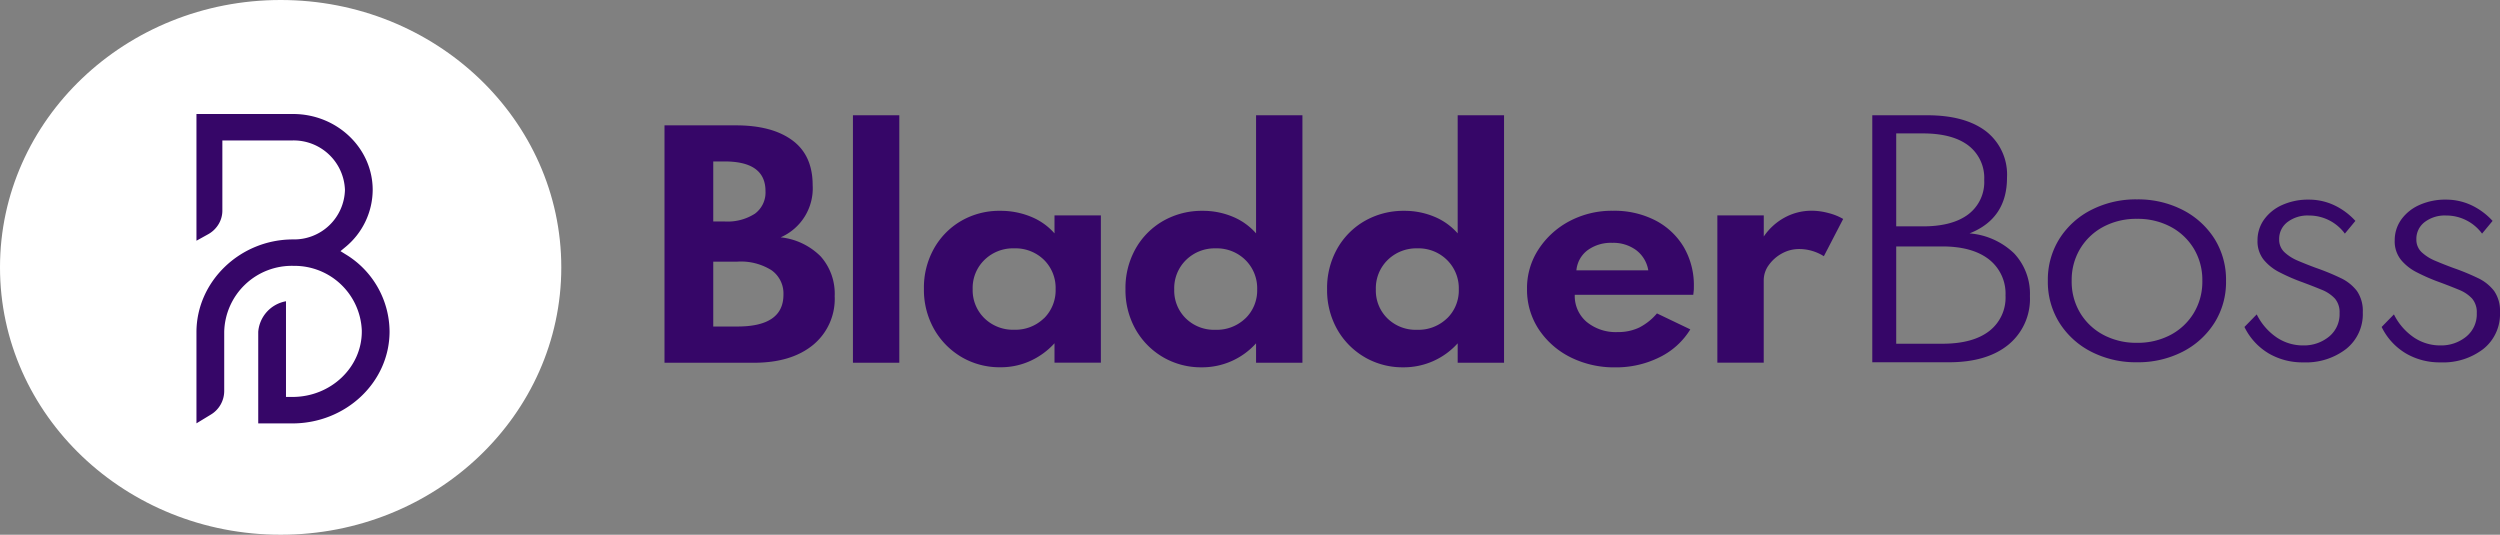 <svg xmlns="http://www.w3.org/2000/svg" width="417.499" height="89.304" viewBox="0 0 417.499 89.304">
  <rect x="0" y="0" width="417.499" height="89.304" fill="#808080" stroke="none"/>
  <g id="Group_394" data-name="Group 394" transform="translate(-49.569 -113.192)">
    <g id="Group_1" data-name="Group 1" transform="translate(160.541 134.126)">
      <path id="Path_1" data-name="Path 1" d="M0,0H11.925q6.033,0,9.423,2.5t3.394,7.47A8.922,8.922,0,0,1,19.395,18.7a11.1,11.1,0,0,1,6.69,3.191,9.377,9.377,0,0,1,2.335,6.629,9.95,9.95,0,0,1-3.634,8.169q-3.632,2.956-9.838,2.955H0ZM10.033,16.052a8.442,8.442,0,0,0,5.065-1.3,4.4,4.4,0,0,0,1.767-3.773q0-4.953-6.832-4.952H8.141V16.052Zm2.139,17.542q7.692,0,7.691-5.313A4.758,4.758,0,0,0,17.882,24.2a9.6,9.6,0,0,0-5.71-1.441H8.141V33.594Z" fill="#360668"/>
    </g>
    <path id="Path_2" data-name="Path 2" d="M0,28.261H417.5v-89.3H0Z" transform="translate(49.57 174.235)" fill="none"/>
    <path id="Path_3" data-name="Path 3" d="M97.364-47.885h7.743V-6.559H97.364Z" transform="translate(94.646 180.327)" fill="#360668"/>
    <g id="Group_3" data-name="Group 3" transform="translate(203.864 148.4)">
      <path id="Path_4" data-name="Path 4" d="M2,7.734A12.648,12.648,0,0,1-2.605,3.078,13.319,13.319,0,0,1-4.32-3.686,13.307,13.307,0,0,1-2.684-10.33a12.283,12.283,0,0,1,4.525-4.657,12.694,12.694,0,0,1,6.621-1.719,13.213,13.213,0,0,1,5.117.995,10.435,10.435,0,0,1,3.908,2.771v-3.006H25.23v24.6H17.487V5.41a12.394,12.394,0,0,1-4.076,2.964A11.832,11.832,0,0,1,8.453,9.418,12.554,12.554,0,0,1,1.982,7.726ZM15.727,1.249a6.572,6.572,0,0,0,1.946-4.883,6.58,6.58,0,0,0-1.955-4.894A6.8,6.8,0,0,0,10.76-10.44,6.814,6.814,0,0,0,5.8-8.519,6.514,6.514,0,0,0,3.821-3.643,6.533,6.533,0,0,0,5.783,1.233a6.82,6.82,0,0,0,4.968,1.919,6.834,6.834,0,0,0,4.967-1.911Z" transform="translate(4.32 16.706)" fill="#360668"/>
    </g>
    <g id="Group_4" data-name="Group 4" transform="translate(237.524 132.441)">
      <path id="Path_5" data-name="Path 5" d="M2,12.793A12.49,12.49,0,0,1-2.605,8.17,13.283,13.283,0,0,1-4.32,1.4a13.357,13.357,0,0,1,1.662-6.7A12.31,12.31,0,0,1,1.93-9.962a12.99,12.99,0,0,1,6.655-1.71,12.808,12.808,0,0,1,5.03.993,10.533,10.533,0,0,1,3.872,2.771V-27.632H25.23V13.694H17.487V10.452a12.156,12.156,0,0,1-4.057,2.955A12.089,12.089,0,0,1,8.381,14.46a12.556,12.556,0,0,1-6.39-1.668Zm13.718-6.51A6.49,6.49,0,0,0,17.673,1.44,6.619,6.619,0,0,0,15.7-3.47a6.778,6.778,0,0,0-4.94-1.937A6.834,6.834,0,0,0,5.8-3.47,6.589,6.589,0,0,0,3.821,1.44,6.5,6.5,0,0,0,5.748,6.282a6.745,6.745,0,0,0,4.959,1.912,6.875,6.875,0,0,0,5-1.912Z" transform="translate(4.32 27.632)" fill="#360668"/>
    </g>
    <g id="Group_5" data-name="Group 5" transform="translate(271.194 132.441)">
      <path id="Path_6" data-name="Path 6" d="M2,12.793A12.479,12.479,0,0,1-2.605,8.17,13.283,13.283,0,0,1-4.32,1.4a13.357,13.357,0,0,1,1.662-6.7A12.31,12.31,0,0,1,1.93-9.962a12.99,12.99,0,0,1,6.655-1.71,12.808,12.808,0,0,1,5.03.993,10.533,10.533,0,0,1,3.872,2.771V-27.632H25.23V13.694H17.487V10.452a12.156,12.156,0,0,1-4.057,2.955A12.089,12.089,0,0,1,8.381,14.46a12.556,12.556,0,0,1-6.39-1.668Zm13.718-6.51A6.49,6.49,0,0,0,17.673,1.44,6.619,6.619,0,0,0,15.7-3.47a6.764,6.764,0,0,0-4.94-1.937A6.834,6.834,0,0,0,5.8-3.47,6.589,6.589,0,0,0,3.821,1.44,6.5,6.5,0,0,0,5.748,6.282a6.745,6.745,0,0,0,4.959,1.912,6.875,6.875,0,0,0,5-1.912Z" transform="translate(4.32 27.632)" fill="#360668"/>
    </g>
    <g id="Group_6" data-name="Group 6" transform="translate(304.581 148.392)">
      <path id="Path_7" data-name="Path 7" d="M2.274,7.729A13.6,13.6,0,0,1-2.985,3.055,11.979,11.979,0,0,1-4.912-3.624a11.784,11.784,0,0,1,1.918-6.627,13.874,13.874,0,0,1,5.153-4.7,15.1,15.1,0,0,1,7.275-1.744,14.932,14.932,0,0,1,7.072,1.6,11.847,11.847,0,0,1,4.739,4.43A12.618,12.618,0,0,1,22.95-4.053c0,.209,0,.386-.009.538s-.037.437-.089.85H3.061A5.672,5.672,0,0,0,5.032,1.851a7.647,7.647,0,0,0,5.2,1.71A8.155,8.155,0,0,0,13.8,2.819,9.572,9.572,0,0,0,16.788.445l5.57,2.668a12.412,12.412,0,0,1-5.145,4.658A16.238,16.238,0,0,1,9.8,9.455,16.337,16.337,0,0,1,2.283,7.738ZM15.338-6.749a5.281,5.281,0,0,0-2.006-3.359,6.394,6.394,0,0,0-4-1.23A6.6,6.6,0,0,0,5.2-10.108,4.719,4.719,0,0,0,3.335-6.749Z" transform="translate(4.912 16.694)" fill="#360668"/>
    </g>
    <g id="Group_7" data-name="Group 7" transform="translate(336.367 148.383)">
      <path id="Path_8" data-name="Path 8" d="M0,.245H7.746V3.774A9.943,9.943,0,0,1,11.265.591,9.355,9.355,0,0,1,15.737-.53a10.74,10.74,0,0,1,2.81.388,9.358,9.358,0,0,1,2.458.986L17.779,7.067a7.72,7.72,0,0,0-4.137-1.2,5.936,5.936,0,0,0-2.864.74A6.53,6.53,0,0,0,8.586,8.54a4.31,4.31,0,0,0-.849,2.56V24.845H-.006V.245Z" transform="translate(0.006 0.53)" fill="#360668"/>
    </g>
    <g id="Group_8" data-name="Group 8" transform="translate(362.24 132.441)">
      <path id="Path_9" data-name="Path 9" d="M0,0H9.161q6.324,0,9.83,2.679a9.166,9.166,0,0,1,3.5,7.748q0,6.82-6.25,9.3a12.108,12.108,0,0,1,7.452,3.352A9.848,9.848,0,0,1,26.319,30.2a9.883,9.883,0,0,1-3.608,8.127q-3.605,2.932-9.961,2.923H-.006V0Zm8.45,18.553q4.933,0,7.585-2.013a6.766,6.766,0,0,0,2.651-5.735,6.814,6.814,0,0,0-2.651-5.761Q13.385,3.036,8.453,3.031H3.989V18.553Zm3.254,19.6q5.065,0,7.8-2.1a7.046,7.046,0,0,0,2.74-5.945,7.251,7.251,0,0,0-2.766-6.039q-2.772-2.159-7.779-2.164H3.989V38.159h7.717Z" transform="translate(0.006)" fill="#360668"/>
    </g>
    <g id="Group_9" data-name="Group 9" transform="translate(391.561 146.488)">
      <path id="Path_10" data-name="Path 10" d="M2.313,8.062a13.552,13.552,0,0,1-5.338-4.8A12.847,12.847,0,0,1-5-3.813,12.828,12.828,0,0,1-3.025-10.9a13.513,13.513,0,0,1,5.338-4.784A16.34,16.34,0,0,1,9.88-17.414a16.34,16.34,0,0,1,7.566,1.726,13.594,13.594,0,0,1,5.34,4.784,12.853,12.853,0,0,1,1.971,7.091,12.744,12.744,0,0,1-1.971,7.075,13.566,13.566,0,0,1-5.34,4.8A16.322,16.322,0,0,1,9.88,9.788,16.322,16.322,0,0,1,2.313,8.062M15.5,5.215a9.961,9.961,0,0,0,3.88-3.663A10.114,10.114,0,0,0,20.8-3.813a10.118,10.118,0,0,0-1.415-5.365,9.972,9.972,0,0,0-3.88-3.663,11.678,11.678,0,0,0-5.613-1.323,11.678,11.678,0,0,0-5.613,1.323A9.982,9.982,0,0,0,.4-9.178,10.118,10.118,0,0,0-1.019-3.813,10.114,10.114,0,0,0,.4,1.552a9.971,9.971,0,0,0,3.88,3.663A11.661,11.661,0,0,0,9.889,6.538,11.661,11.661,0,0,0,15.5,5.215" transform="translate(4.997 17.414)" fill="#360668"/>
    </g>
    <g id="Group_10" data-name="Group 10" transform="translate(424.391 146.531)">
      <path id="Path_11" data-name="Path 11" d="M1.253,8.11a10.415,10.415,0,0,1-3.96-4.363l2.051-2.1a10.017,10.017,0,0,0,3.28,3.814A7.84,7.84,0,0,0,7.114,6.83a6.6,6.6,0,0,0,4.278-1.448,4.808,4.808,0,0,0,1.786-3.95A3.5,3.5,0,0,0,12.4-.994a6.093,6.093,0,0,0-2.272-1.5c-1-.413-2.218-.892-3.676-1.422A32.128,32.128,0,0,1,3.145-5.39,8.169,8.169,0,0,1,.51-7.478,4.911,4.911,0,0,1-.524-10.7,5.909,5.909,0,0,1,.582-14.208a7.434,7.434,0,0,1,3.04-2.426,10.522,10.522,0,0,1,4.411-.884,9.914,9.914,0,0,1,4.235.926,11.375,11.375,0,0,1,3.552,2.627l-1.758,2.123A7.414,7.414,0,0,0,8.05-14.865a5.529,5.529,0,0,0-3.58,1.1A3.5,3.5,0,0,0,3.092-10.89a2.852,2.852,0,0,0,.866,2.139A7.534,7.534,0,0,0,6.23-7.31c.936.4,1.944.8,3.031,1.2a38.84,38.84,0,0,1,4.093,1.684,7.338,7.338,0,0,1,2.731,2.173,5.887,5.887,0,0,1,.971,3.562,7.427,7.427,0,0,1-2.766,6.1A10.975,10.975,0,0,1,7.14,9.659,11.138,11.138,0,0,1,1.262,8.119Z" transform="translate(2.707 17.517)" fill="#360668"/>
    </g>
    <g id="Group_11" data-name="Group 11" transform="translate(447.303 146.531)">
      <path id="Path_12" data-name="Path 12" d="M1.253,8.11a10.415,10.415,0,0,1-3.96-4.363l2.051-2.1a10.017,10.017,0,0,0,3.28,3.814A7.84,7.84,0,0,0,7.114,6.83a6.6,6.6,0,0,0,4.278-1.448,4.808,4.808,0,0,0,1.786-3.95A3.5,3.5,0,0,0,12.4-.994a6.093,6.093,0,0,0-2.272-1.5c-1-.413-2.218-.892-3.676-1.422A32.128,32.128,0,0,1,3.145-5.39,8.169,8.169,0,0,1,.51-7.478,4.911,4.911,0,0,1-.524-10.7,5.909,5.909,0,0,1,.582-14.208a7.434,7.434,0,0,1,3.04-2.426,10.522,10.522,0,0,1,4.411-.884,9.914,9.914,0,0,1,4.235.926,11.375,11.375,0,0,1,3.552,2.627l-1.758,2.123A7.414,7.414,0,0,0,8.05-14.865a5.529,5.529,0,0,0-3.58,1.1A3.515,3.515,0,0,0,3.092-10.89a2.852,2.852,0,0,0,.866,2.139A7.534,7.534,0,0,0,6.23-7.31c.936.4,1.944.8,3.031,1.2a38.84,38.84,0,0,1,4.093,1.684,7.338,7.338,0,0,1,2.731,2.173,5.828,5.828,0,0,1,.971,3.562,7.427,7.427,0,0,1-2.766,6.1A10.975,10.975,0,0,1,7.14,9.659,11.138,11.138,0,0,1,1.262,8.119Z" transform="translate(2.707 17.517)" fill="#360668"/>
    </g>
    <path id="Path_13" data-name="Path 13" d="M14.832,0C40.716,0,61.7,19.991,61.7,44.651S40.716,89.3,14.832,89.3-32.036,69.312-32.036,44.651-11.053,0,14.832,0" transform="translate(81.605 113.192)" fill="#fff"/>
    <path id="Path_14" data-name="Path 14" d="M1.369,5.126A4.391,4.391,0,0,1,.481,7.711,4.624,4.624,0,0,1-1.035,9.025L-2.957,10.09V-11.073H13.165c7.338,0,13.309,5.688,13.309,12.68a12.439,12.439,0,0,1-4.608,9.584l-.771.639.856.533a15.169,15.169,0,0,1,7.341,12.959C29.243,33.79,21.941,40.6,13.057,40.6H7.36v-15.3a5.642,5.642,0,0,1,4.635-5.1V36.179h1.083c6.412,0,11.655-4.964,11.578-11.073A11.241,11.241,0,0,0,13.3,14.289,11.287,11.287,0,0,0,1.679,25.321v9.9A4.606,4.606,0,0,1-.577,39.14l-2.38,1.448V25.367c0-8.446,7.253-15.494,16.122-15.494a8.487,8.487,0,0,0,8.677-8.266,8.571,8.571,0,0,0-8.753-8.263H1.369" transform="translate(85.334 143.302)" fill="#360668"/>
    <path id="Path_15" data-name="Path 15" d="M0,28.261H417.5v-89.3H0Z" transform="translate(49.57 174.235)" fill="none"/>
  </g>
</svg>
